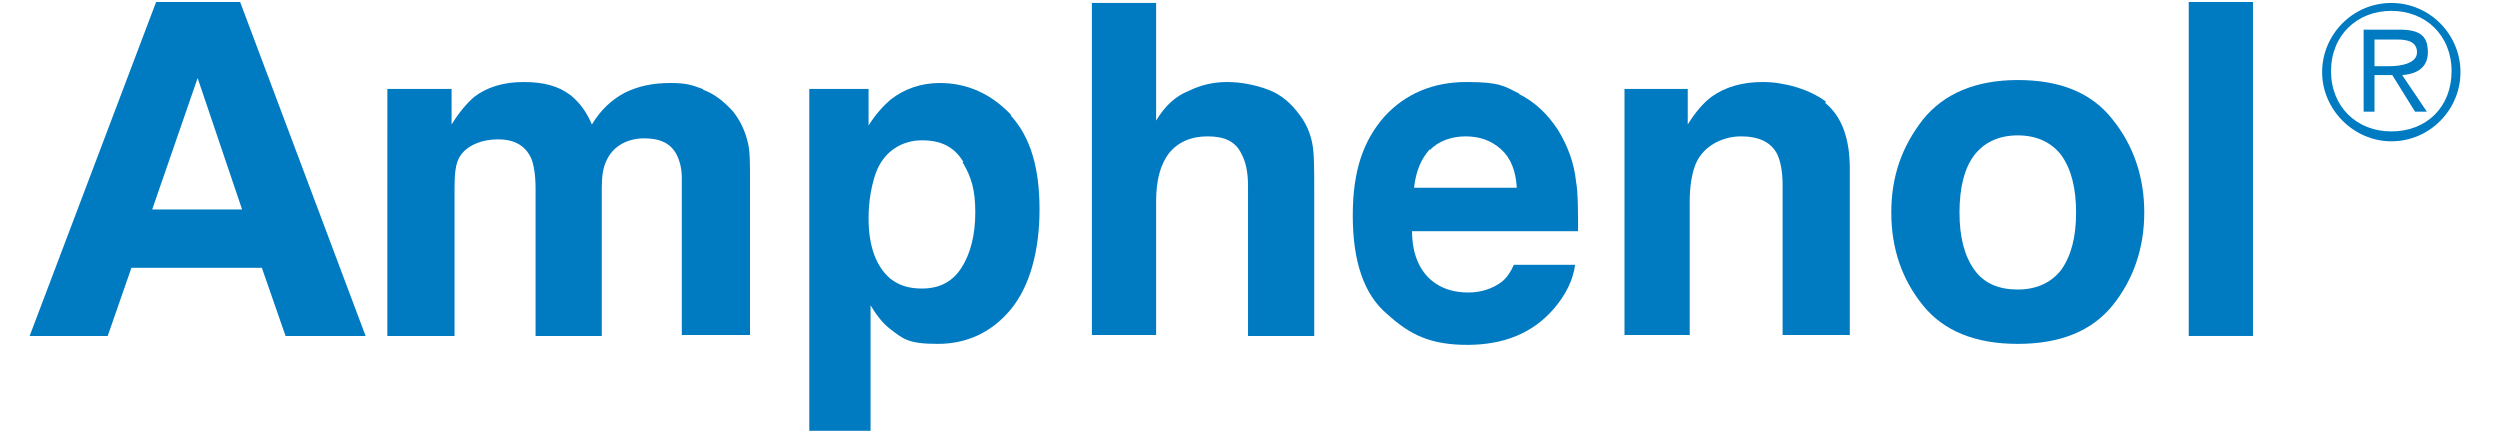<?xml version="1.0" encoding="UTF-8"?>
<svg id="Layer_1" data-name="Layer 1" xmlns="http://www.w3.org/2000/svg" version="1.1" viewBox="0 0 253 43.6">
  <defs>
    <style>
      .cls-1 {
        fill: #007ac1;
        stroke-width: 0px;
      }
    </style>
  </defs>
  <g>
    <path class="cls-1" d="M15.8.2h8.5l12.7,33.8h-8.1l-2.4-6.9h-13.2l-2.4,6.9H3L15.8.2ZM15.3,21.2h9.2l-4.5-13.3-4.6,13.3Z"/>
    <path class="cls-1" d="M71.2,9.1c1.1.4,2.1,1.2,3,2.2.7.9,1.2,1.9,1.5,3.2.2.8.2,2.1.2,3.7v15.7h-6.9v-15.9c0-.9-.2-1.7-.5-2.3-.6-1.2-1.7-1.7-3.3-1.7s-3.1.7-3.8,2.2c-.4.8-.5,1.7-.5,2.9v14.9h-6.7v-14.9c0-1.5-.2-2.6-.5-3.2-.6-1.2-1.7-1.8-3.3-1.8s-3.2.6-3.9,1.8c-.4.7-.5,1.7-.5,3.1v15h-6.8V9h6.5v3.6c.8-1.3,1.6-2.2,2.3-2.8,1.3-1,3-1.5,5-1.5s3.5.4,4.7,1.3c1,.8,1.7,1.8,2.2,3,.9-1.5,2-2.5,3.3-3.2,1.4-.7,2.9-1,4.6-1s2.2.2,3.3.6Z"/>
    <path class="cls-1" d="M102.3,11.7c2,2.2,2.9,5.3,2.9,9.5s-1,7.8-2.9,10.1c-1.9,2.3-4.4,3.5-7.4,3.5s-3.5-.5-4.8-1.5c-.7-.5-1.4-1.4-2-2.4v13h-6.2V9h6v3.7c.7-1.1,1.4-1.9,2.2-2.6,1.4-1.1,3.1-1.7,5-1.7,2.8,0,5.2,1.1,7.2,3.2ZM97.5,16.4c-.9-1.5-2.2-2.2-4.2-2.2s-3.9,1.1-4.7,3.4c-.4,1.2-.7,2.7-.7,4.5,0,2.9.8,4.9,2.2,6.1.9.7,1.9,1,3.2,1,1.8,0,3.1-.7,4-2.1.9-1.4,1.4-3.3,1.4-5.6s-.4-3.6-1.3-5.1Z"/>
    <path class="cls-1" d="M128.4,9.1c1.3.5,2.3,1.4,3.1,2.5.7.9,1.1,1.9,1.3,2.9.2,1,.2,2.6.2,4.8v14.7h-6.7v-15.2c0-1.3-.2-2.4-.7-3.3-.6-1.2-1.7-1.7-3.4-1.7s-3,.6-3.9,1.7c-.9,1.2-1.3,2.8-1.3,4.9v13.5h-6.5V.3h6.5v11.9c.9-1.5,2-2.5,3.3-3,1.2-.6,2.5-.9,3.9-.9s2.9.3,4.2.8Z"/>
    <path class="cls-1" d="M153.7,9.5c1.6.8,2.9,2,4,3.7.9,1.5,1.6,3.2,1.8,5.2.2,1.1.2,2.8.2,5h-16.8c0,2.5.9,4.3,2.4,5.3.9.6,2,.9,3.3.9s2.5-.4,3.4-1.1c.5-.4.9-1,1.2-1.7h6.2c-.2,1.5-.9,3-2.2,4.5-2.1,2.4-5,3.6-8.7,3.6s-5.8-1-8.1-3.1c-2.4-2-3.5-5.4-3.5-10s1.1-7.6,3.2-10c2.1-2.3,4.9-3.5,8.3-3.5s3.8.4,5.4,1.2ZM144.7,15.1c-.9,1-1.4,2.2-1.6,3.9h10.4c-.1-1.7-.6-3-1.6-3.9-1-.9-2.2-1.3-3.6-1.3s-2.8.5-3.6,1.4Z"/>
    <path class="cls-1" d="M184.7,10.4c1.7,1.4,2.5,3.6,2.5,6.7v16.8h-6.8v-15.2c0-1.3-.2-2.3-.5-3-.6-1.3-1.9-1.9-3.7-1.9s-3.8.9-4.6,2.8c-.4,1-.6,2.3-.6,3.8v13.5h-6.6V9h6.4v3.6c.8-1.3,1.6-2.2,2.4-2.8,1.4-1,3.1-1.5,5.2-1.5s4.7.7,6.4,2Z"/>
    <path class="cls-1" d="M213.8,30.9c-2.1,2.6-5.3,3.9-9.6,3.9s-7.5-1.3-9.6-3.9c-2.1-2.6-3.2-5.7-3.2-9.4s1.1-6.7,3.2-9.4c2.1-2.6,5.3-4,9.6-4s7.5,1.3,9.6,4c2.1,2.6,3.2,5.8,3.2,9.4s-1.1,6.8-3.2,9.4ZM208.6,27.3c1-1.4,1.5-3.3,1.5-5.8s-.5-4.4-1.5-5.8c-1-1.3-2.5-2-4.4-2s-3.4.7-4.4,2c-1,1.3-1.5,3.3-1.5,5.8s.5,4.4,1.5,5.8c1,1.4,2.5,2,4.4,2s3.4-.7,4.4-2Z"/>
    <path class="cls-1" d="M228,34h-6.5V.2h6.5v33.8Z"/>
  </g>
  <path class="cls-1" d="M242,13.3c-3.5,0-6.1-2.5-6.1-6.1s2.6-6.1,6.1-6.1,6.1,2.5,6.1,6.1-2.5,6.1-6.1,6.1ZM242,14.3c3.9,0,7-3.2,7-7s-3.1-7-7-7-7,3.2-7,7,3.2,7,7,7ZM240.3,7.6h1.8l2.3,3.7h1.2l-2.5-3.7c1.4-.1,2.6-.7,2.6-2.3s-.7-2.3-2.9-2.3h-3.6v8.3h1.1v-3.7ZM240.3,6.7v-2.7h2.3c1,0,2,.2,2,1.3s-1.6,1.4-2.8,1.4h-1.5Z"/>
</svg>